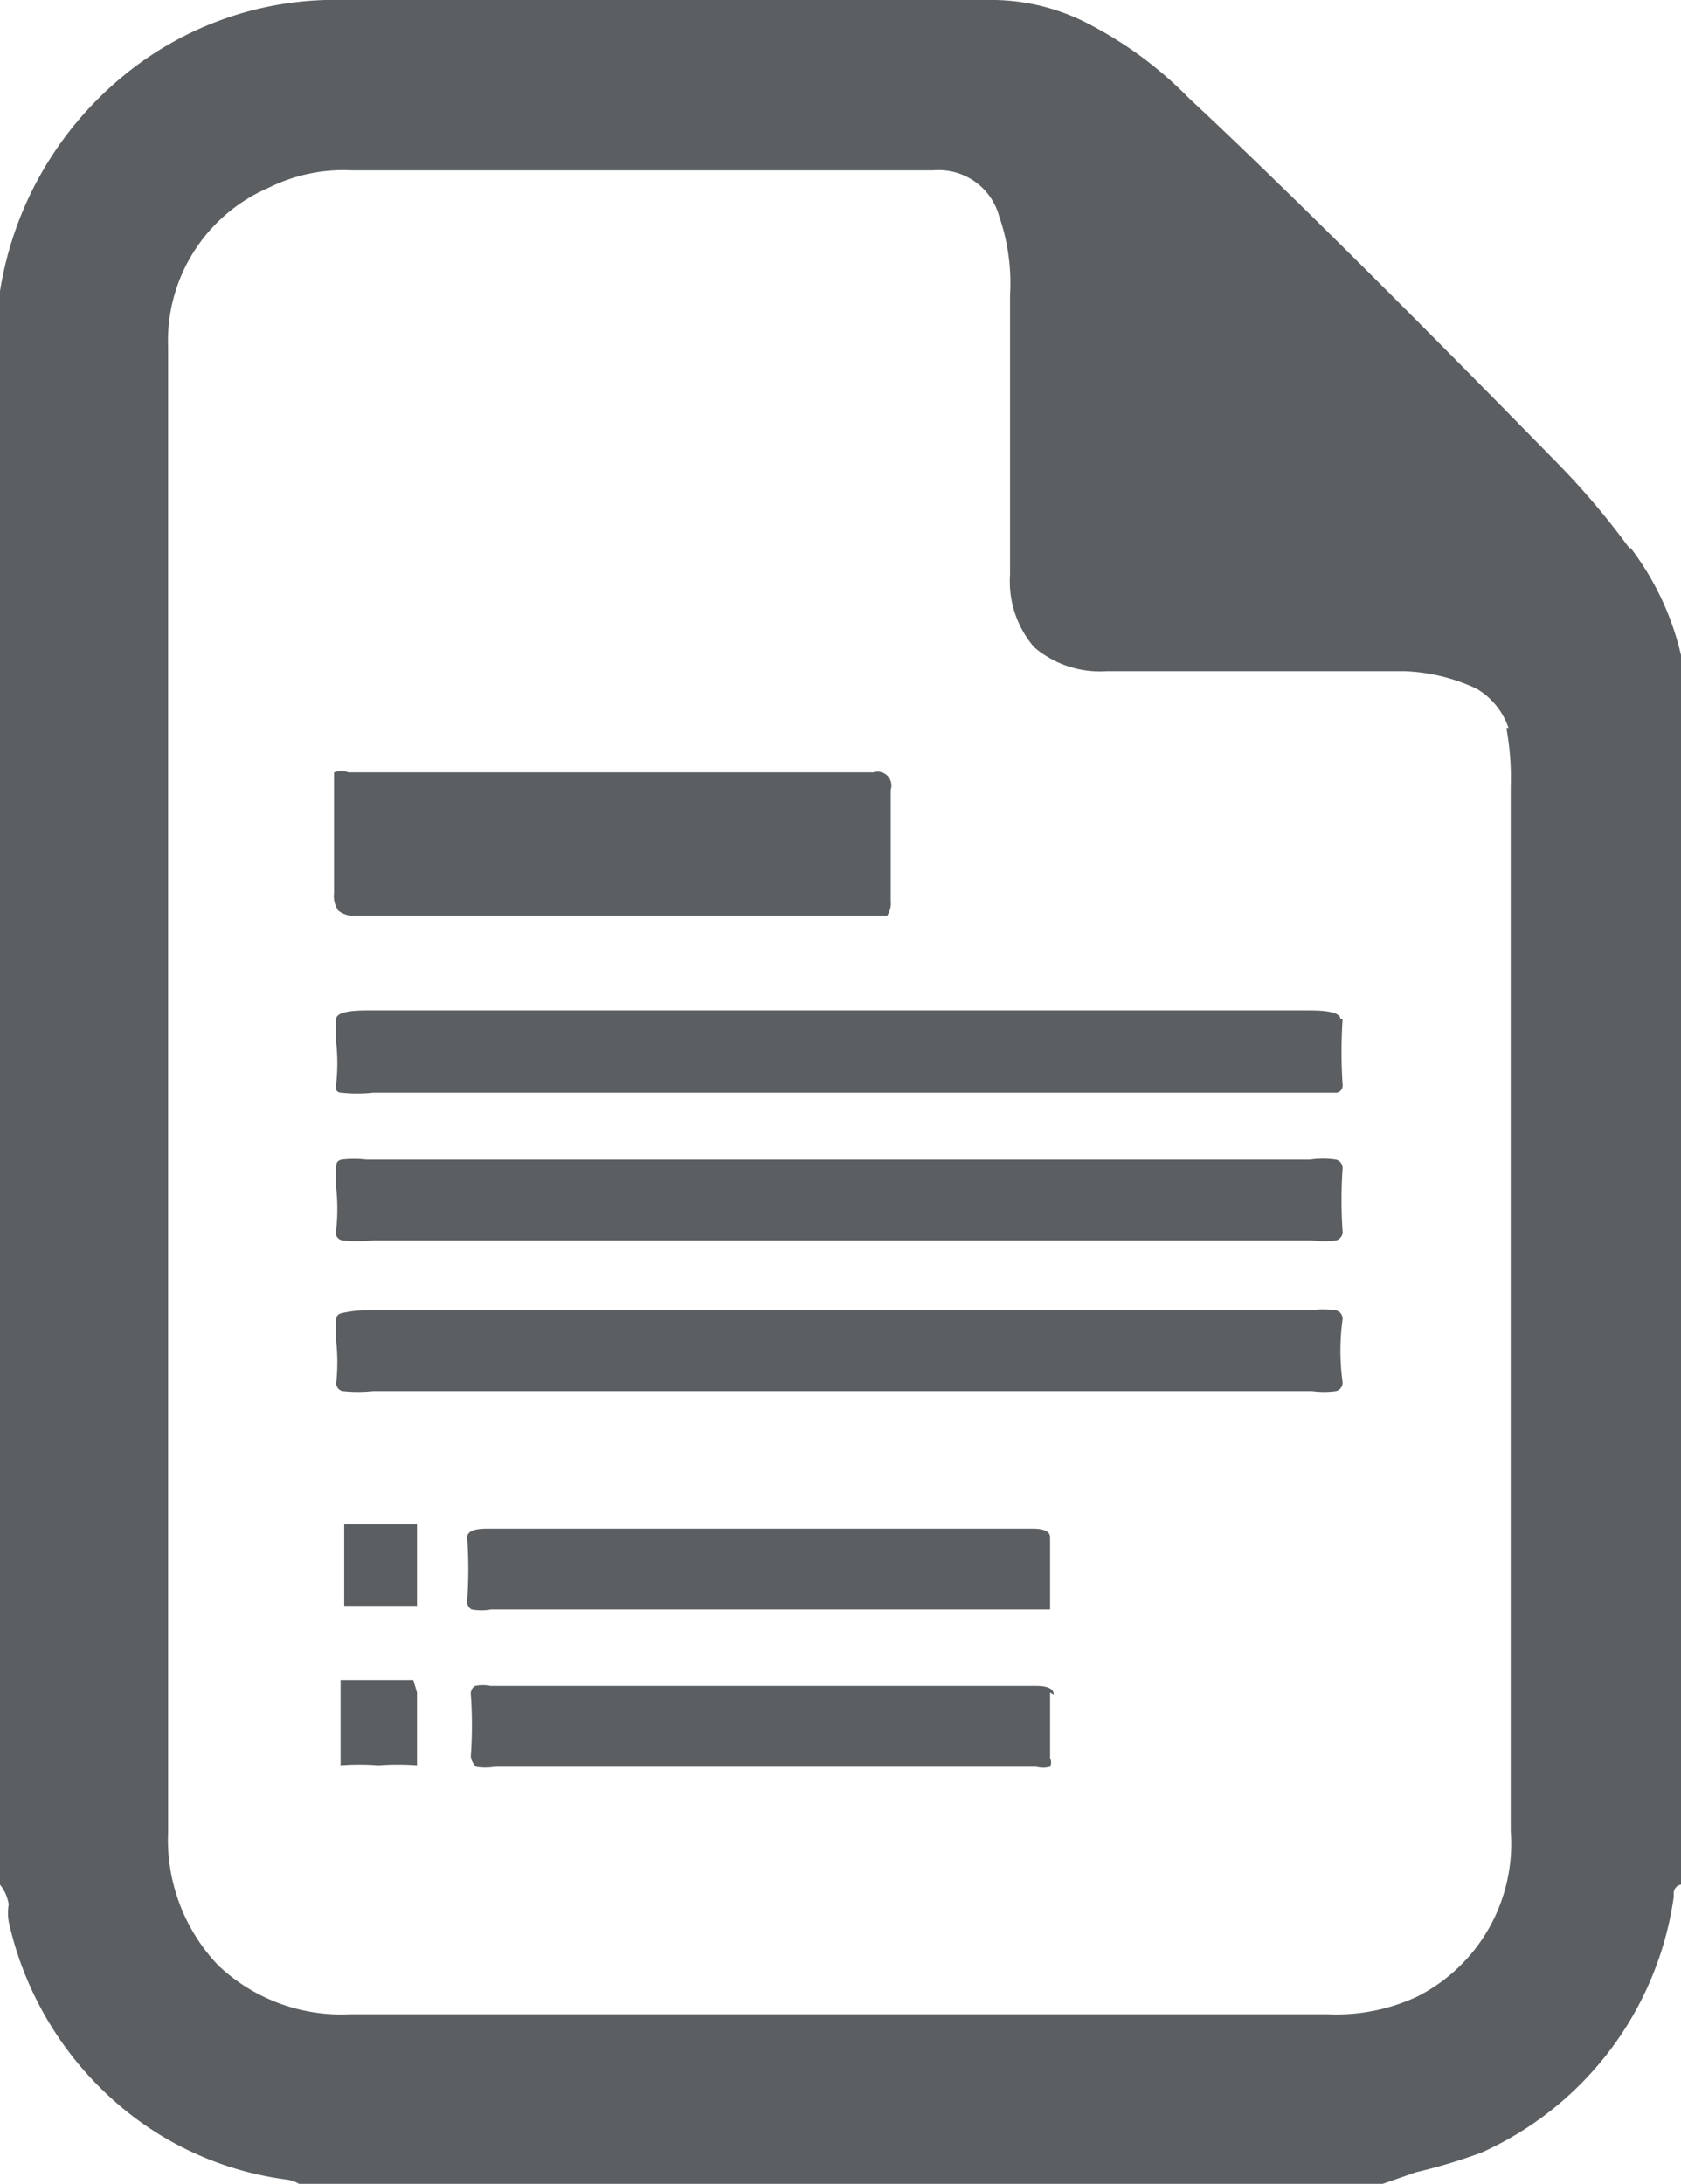 <svg xmlns="http://www.w3.org/2000/svg" viewBox="0 0 23.1 30"><defs><style>.cls-1{fill:#5b5f62;}</style></defs><title>Doctype</title><g id="Layer_2" data-name="Layer 2"><g id="Layer_1-2" data-name="Layer 1"><path class="cls-1" d="M22.41,7.53A3.88,3.88,0,0,1,23.1,9V25.89A.12.12,0,0,0,23,26l0,.06a4.55,4.55,0,0,1-2.64,3.51,7.5,7.5,0,0,1-.9.27L19,30H4.11a.46.46,0,0,0-.18-.06,4.43,4.43,0,0,1-2.46-1.17A4.63,4.63,0,0,1,.12,26.4a.73.73,0,0,1,0-.24A.59.59,0,0,0,0,25.89V4.11A.49.49,0,0,1,0,4l0,0A4.8,4.8,0,0,1,1.65,1.08,4.58,4.58,0,0,1,4.74,0h8.94A2.9,2.9,0,0,1,15,.35a5.36,5.36,0,0,1,1.34,1q1.71,1.59,5,4.95a10.58,10.58,0,0,1,1.05,1.23ZM20.73,10a1,1,0,0,0-.44-.54,2.55,2.55,0,0,0-1-.24l-4.08,0a1.39,1.39,0,0,1-1-.33,1.39,1.39,0,0,1-.33-1q0-2.58,0-3.84a2.81,2.81,0,0,0-.15-1.08.86.86,0,0,0-.9-.63h-8a2.3,2.3,0,0,0-1.14.24A2.29,2.29,0,0,0,2.31,4.77v20.4A2.5,2.5,0,0,0,3,27a2.46,2.46,0,0,0,1.82.67H18.24a2.63,2.63,0,0,0,1.23-.24,2.35,2.35,0,0,0,1.29-2.28q0-9.57,0-14.34a3.77,3.77,0,0,0-.06-.81Zm-2.28,4a6.76,6.76,0,0,0,0,.9.1.1,0,0,1-.08.11H5.13a2,2,0,0,1-.44,0c-.07,0-.09-.06-.07-.12a2.67,2.67,0,0,0,0-.57V14q0-.12.42-.12H18q.42,0,.42.12ZM4.65,12.51a.35.35,0,0,1-.06-.24q0-.48,0-1.47c0-.1,0-.16,0-.19a.3.3,0,0,1,.2,0H12a.19.19,0,0,1,.24.24v1.53a.3.3,0,0,1-.05.2s-.09,0-.19,0H4.89A.35.35,0,0,1,4.65,12.51Zm13.71,3.42a.12.12,0,0,1,.09.12,6.31,6.31,0,0,0,0,.87.12.12,0,0,1-.09.12,1.21,1.21,0,0,1-.33,0H5.13a2,2,0,0,1-.42,0,.11.11,0,0,1-.09-.15,2.62,2.62,0,0,0,0-.57v-.27c0-.06,0-.1.07-.12a1.44,1.44,0,0,1,.35,0H18A1.21,1.21,0,0,1,18.36,15.93Zm0,2.07a.12.12,0,0,1,.09.12,3.17,3.17,0,0,0,0,.87.12.12,0,0,1-.09.12,1.21,1.21,0,0,1-.33,0q-1.44,0-4.35,0H9.39q-2.85,0-4.26,0a2,2,0,0,1-.42,0A.11.11,0,0,1,4.62,19a2.62,2.62,0,0,0,0-.57v-.27c0-.06,0-.1.07-.12A1.44,1.44,0,0,1,5,18H18A1.21,1.21,0,0,1,18.36,18Zm-3.93,3.06V22c0,.06,0,.1,0,.11H6.75a.75.75,0,0,1-.27,0,.12.12,0,0,1-.06-.12,6.31,6.31,0,0,0,0-.87q0-.12.27-.12h7.5q.24,0,.24.12Zm-8.7,0v1l0,0h-1a0,0,0,0,1,0,0v-1q0-.12,0-.12h1Zm8.7,2.19v.9a.14.14,0,0,1,0,.12.38.38,0,0,1-.19,0q-1.26,0-3.78,0t-3.66,0a.79.79,0,0,1-.26,0s-.07-.07-.07-.15a5.88,5.88,0,0,0,0-.84.12.12,0,0,1,.06-.12.51.51,0,0,1,.21,0h7.5q.24,0,.24.12Zm-8.7,0v1l0,0a3.51,3.51,0,0,0-.53,0,3.36,3.36,0,0,0-.52,0s0-.06,0-.18v-.84q0-.15,0-.15h1Z"/></g></g></svg>